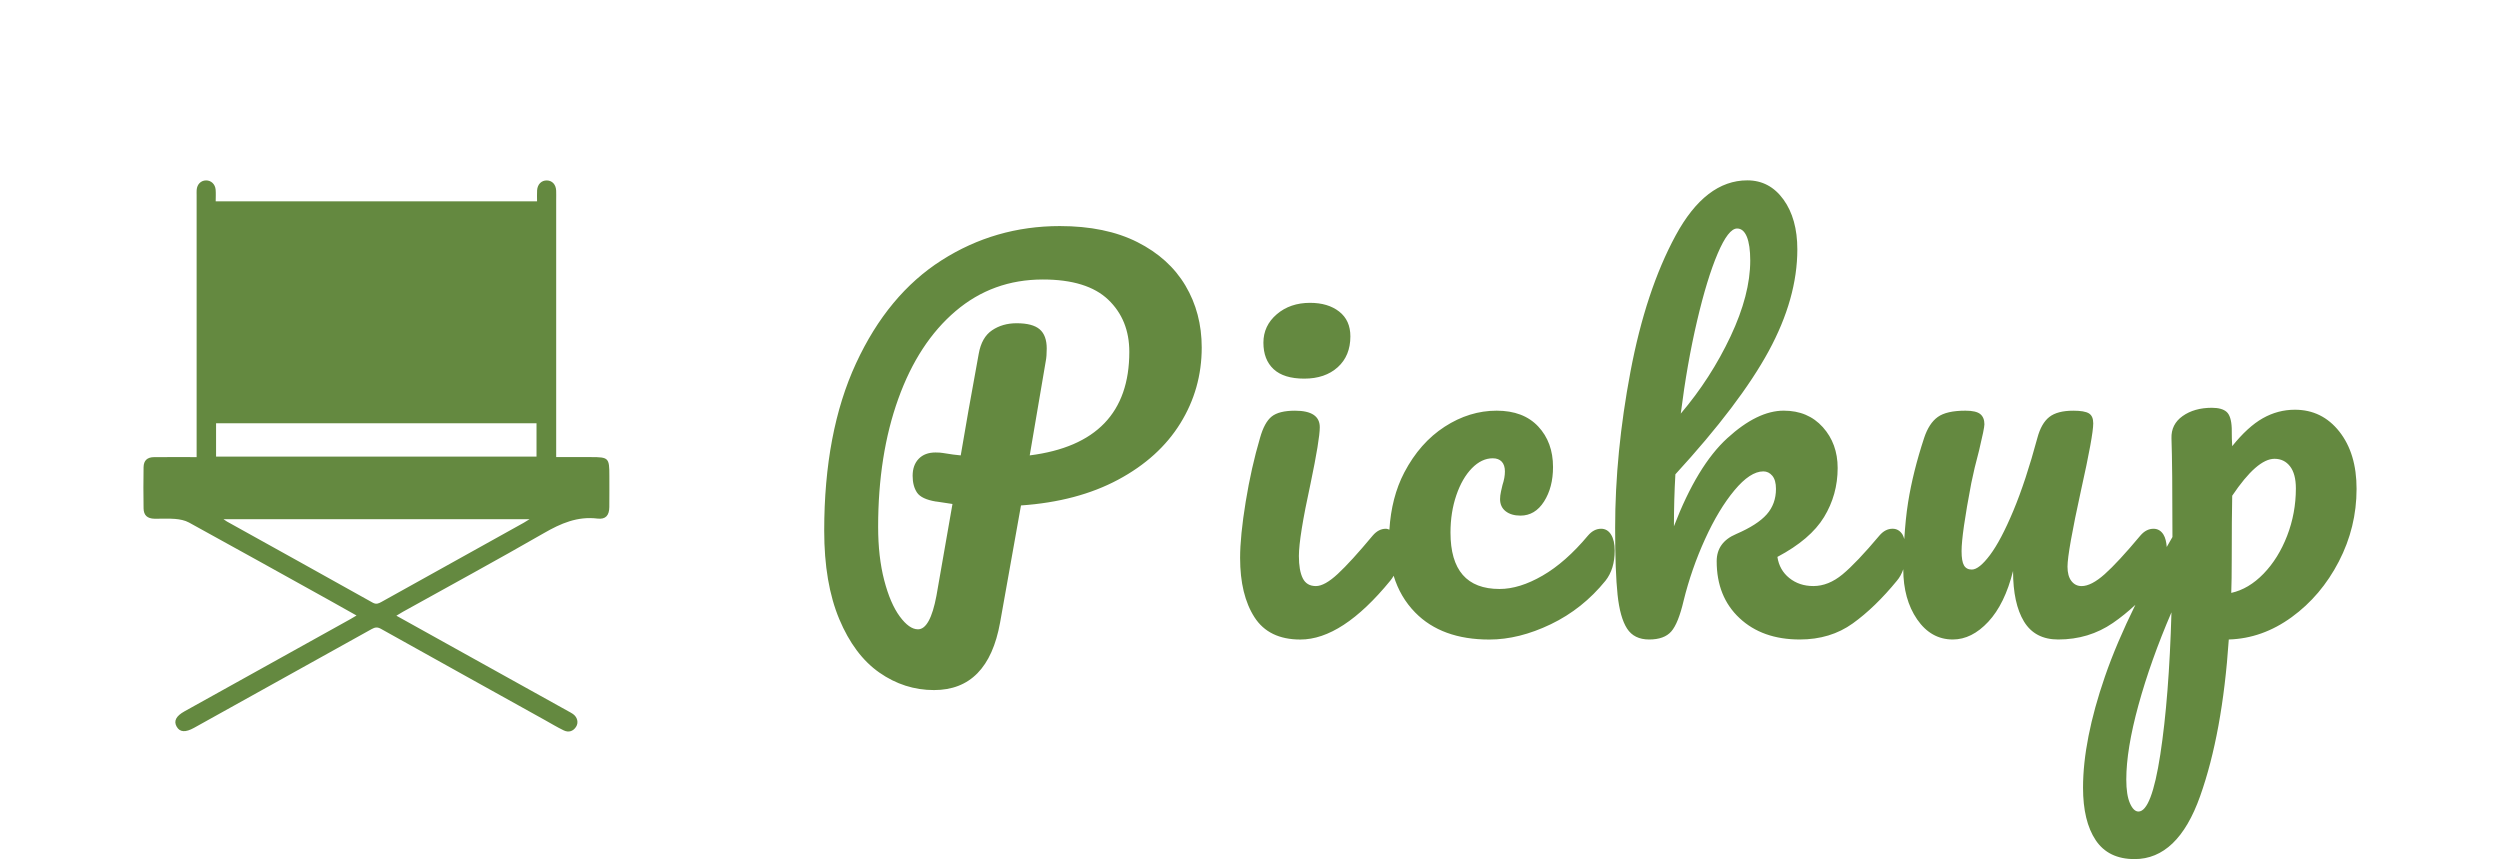 <?xml version="1.0" encoding="utf-8"?>
<!-- Generator: Adobe Illustrator 27.5.0, SVG Export Plug-In . SVG Version: 6.00 Build 0)  -->
<svg version="1.1" id="_x30_" xmlns="http://www.w3.org/2000/svg" xmlns:xlink="http://www.w3.org/1999/xlink" x="0px" y="0px"
	 width="185.239px" height="63.659px" viewBox="0 0 185.239 63.659" style="enable-background:new 0 0 185.239 63.659;"
	 xml:space="preserve">
<style type="text/css">
	.st0{fill:#648940;}
</style>
<path id="_x31_" class="st0" d="M26.418,45.606c-0.708-0.398-1.367-0.771-2.028-1.138c-3.461-1.922-6.92-3.848-10.39-5.753
	c-0.301-0.165-0.676-0.235-1.024-0.265c-0.503-0.044-1.014-0.003-1.521-0.014c-0.541-0.011-0.809-0.251-0.817-0.773
	c-0.016-1.014-0.017-2.029,0-3.044c0.008-0.503,0.273-0.743,0.784-0.747c1.028-0.008,2.056-0.002,3.147-0.002
	c0-0.218,0-0.402,0-0.586c0-6.278,0-12.556,0-18.834c0-0.127-0.007-0.254,0.003-0.38c0.033-0.417,0.313-0.697,0.695-0.702
	c0.373-0.004,0.677,0.275,0.711,0.689c0.023,0.279,0.004,0.561,0.004,0.862c7.957,0,15.86,0,23.812,0
	c0-0.288-0.014-0.554,0.003-0.818c0.028-0.446,0.325-0.738,0.719-0.731c0.398,0.006,0.673,0.298,0.693,0.752
	c0.01,0.222,0.002,0.444,0.002,0.666c0,6.151,0,12.302,0,18.453c0,0.188,0,0.376,0,0.628c0.882,0,1.732,0,2.582,0
	c1.303,0,1.359,0.058,1.358,1.374c-0.001,0.777,0.006,1.554-0.003,2.33c-0.007,0.613-0.267,0.926-0.873,0.852
	c-1.484-0.182-2.714,0.352-3.968,1.074c-3.458,1.99-6.966,3.894-10.454,5.833c-0.149,0.083-0.293,0.175-0.483,0.289
	c1.89,1.051,3.729,2.074,5.57,3.097c2.381,1.323,4.762,2.646,7.143,3.969c0.125,0.069,0.253,0.133,0.369,0.215
	c0.332,0.234,0.434,0.641,0.228,0.957c-0.225,0.343-0.56,0.429-0.914,0.258c-0.484-0.234-0.946-0.514-1.416-0.776
	c-4.042-2.246-8.085-4.49-12.121-6.745c-0.259-0.145-0.439-0.124-0.688,0.015c-4.383,2.445-8.773,4.88-13.161,7.318
	c-0.639,0.355-1.052,0.328-1.288-0.084c-0.24-0.419-0.051-0.788,0.583-1.14c4.097-2.277,8.194-4.554,12.29-6.831
	C26.098,45.797,26.229,45.717,26.418,45.606z M39.241,38.469c-7.601,0-15.096,0-22.685,0c0.139,0.094,0.197,0.14,0.261,0.175
	c3.6,2.001,7.202,3.996,10.796,6.008c0.264,0.148,0.437,0.067,0.649-0.051c3.515-1.957,7.031-3.911,10.546-5.867
	C38.926,38.67,39.039,38.594,39.241,38.469z M16.01,33.833c7.955,0,15.854,0,23.744,0c0-0.849,0-1.662,0-2.47
	c-7.938,0-15.836,0-23.744,0C16.01,32.203,16.01,33.006,16.01,33.833z M84.273,17.939c-1.572-0.792-3.487-1.188-5.743-1.188
	c-3.192,0-6.115,0.846-8.766,2.538c-2.652,1.692-4.765,4.236-6.336,7.632c-1.572,3.396-2.358,7.53-2.358,12.402
	c0,2.592,0.372,4.775,1.116,6.552c0.744,1.775,1.734,3.096,2.97,3.96s2.585,1.296,4.05,1.296c2.664,0,4.296-1.668,4.896-5.004
	l1.548-8.676c2.784-0.192,5.184-0.828,7.199-1.908c2.018-1.08,3.553-2.472,4.609-4.176c1.055-1.704,1.584-3.576,1.584-5.616
	c0-1.704-0.402-3.234-1.207-4.59S85.843,18.731,84.273,17.939z M76.298,33.743l1.188-6.984c0.048-0.239,0.072-0.552,0.072-0.936
	c0-0.648-0.174-1.122-0.522-1.422c-0.348-0.3-0.918-0.45-1.71-0.45c-0.696,0-1.302,0.174-1.818,0.522
	c-0.517,0.348-0.846,0.93-0.99,1.746c-0.576,3.144-1.021,5.652-1.332,7.524c-0.312-0.024-0.756-0.084-1.332-0.18
	c-0.12-0.023-0.3-0.036-0.54-0.036c-0.528,0-0.942,0.157-1.242,0.468c-0.301,0.312-0.45,0.732-0.45,1.26
	c0,0.504,0.108,0.918,0.324,1.242c0.216,0.324,0.684,0.546,1.404,0.666c-0.121-0.024,0.288,0.036,1.224,0.18l-1.188,6.803
	c-0.312,1.656-0.769,2.484-1.368,2.484c-0.432,0-0.882-0.318-1.35-0.954c-0.468-0.636-0.852-1.53-1.152-2.682s-0.45-2.472-0.45-3.96
	c0-3.552,0.498-6.714,1.494-9.486s2.412-4.938,4.248-6.498c1.836-1.56,3.99-2.34,6.462-2.34c2.184,0,3.798,0.499,4.843,1.494
	c1.043,0.996,1.564,2.286,1.564,3.87C83.677,30.563,81.218,33.119,76.298,33.743z M94.369,27.353
	c-0.504-0.468-0.756-1.122-0.756-1.962s0.33-1.542,0.99-2.106c0.659-0.564,1.481-0.846,2.466-0.846c0.888,0,1.607,0.216,2.16,0.648
	c0.552,0.432,0.828,1.044,0.828,1.836c0,0.96-0.312,1.723-0.937,2.286c-0.624,0.564-1.452,0.846-2.483,0.846
	C95.629,28.055,94.873,27.821,94.369,27.353z M119.372,39.611c0.18,0.288,0.27,0.684,0.27,1.188c0,0.912-0.228,1.656-0.684,2.232
	c-1.128,1.392-2.479,2.466-4.05,3.222c-1.572,0.756-3.091,1.134-4.555,1.134c-2.352,0-4.182-0.666-5.489-1.998
	c-0.753-0.767-1.282-1.679-1.601-2.728c-0.076,0.131-0.157,0.258-0.253,0.37c-2.376,2.903-4.597,4.355-6.66,4.355
	c-1.561,0-2.694-0.552-3.402-1.656s-1.062-2.567-1.062-4.392c0-1.08,0.138-2.466,0.414-4.158c0.275-1.692,0.63-3.27,1.062-4.734
	c0.216-0.768,0.504-1.296,0.864-1.584c0.359-0.288,0.936-0.432,1.728-0.432c1.225,0,1.836,0.408,1.836,1.224
	c0,0.601-0.229,1.993-0.684,4.176c-0.576,2.64-0.864,4.428-0.864,5.363c0,0.721,0.096,1.272,0.288,1.656
	c0.191,0.385,0.516,0.576,0.972,0.576c0.433,0,0.973-0.3,1.62-0.9c0.648-0.6,1.513-1.548,2.592-2.843
	c0.288-0.336,0.612-0.504,0.973-0.504c0.097,0,0.177,0.039,0.261,0.067c0.1-1.583,0.457-3.004,1.107-4.244
	c0.769-1.463,1.765-2.592,2.988-3.384s2.508-1.188,3.852-1.188c1.32,0,2.346,0.39,3.078,1.17c0.732,0.78,1.099,1.782,1.099,3.006
	c0,1.008-0.223,1.86-0.666,2.556c-0.444,0.696-1.026,1.044-1.746,1.044c-0.456,0-0.822-0.108-1.099-0.324
	c-0.275-0.216-0.413-0.516-0.413-0.9c0-0.167,0.023-0.36,0.071-0.576s0.084-0.372,0.108-0.468c0.12-0.36,0.18-0.696,0.18-1.008
	s-0.078-0.552-0.233-0.72c-0.157-0.167-0.379-0.252-0.666-0.252c-0.553,0-1.068,0.247-1.549,0.738
	c-0.48,0.492-0.863,1.158-1.151,1.998c-0.288,0.841-0.433,1.764-0.433,2.772c0,2.784,1.212,4.176,3.637,4.176
	c0.983,0,2.046-0.329,3.186-0.99c1.14-0.659,2.262-1.649,3.366-2.969c0.288-0.336,0.612-0.504,0.972-0.504
	C118.946,39.179,119.193,39.323,119.372,39.611z M173.336,31.979c-0.853-1.08-1.95-1.62-3.294-1.62c-0.841,0-1.633,0.21-2.376,0.63
	c-0.744,0.42-1.5,1.11-2.269,2.07c-0.023-0.288-0.035-0.732-0.035-1.332c-0.024-0.6-0.15-1.002-0.379-1.206
	c-0.228-0.204-0.594-0.306-1.098-0.306c-0.864,0-1.584,0.205-2.16,0.612c-0.576,0.408-0.852,0.96-0.828,1.656
	c0.048,1.368,0.072,3.804,0.072,7.308c-0.151,0.252-0.277,0.49-0.423,0.739c-0.029-0.369-0.1-0.689-0.243-0.919
	c-0.18-0.288-0.426-0.432-0.738-0.432c-0.359,0-0.684,0.168-0.972,0.504c-1.104,1.32-1.986,2.274-2.646,2.862
	c-0.661,0.588-1.23,0.882-1.71,0.882c-0.312,0-0.564-0.126-0.757-0.378s-0.287-0.605-0.287-1.062c0-0.72,0.335-2.615,1.008-5.688
	c0.6-2.688,0.899-4.332,0.899-4.932c0-0.36-0.107-0.606-0.323-0.738c-0.217-0.131-0.601-0.198-1.152-0.198
	c-0.792,0-1.386,0.156-1.782,0.468s-0.69,0.828-0.882,1.548c-0.576,2.136-1.17,3.936-1.782,5.4s-1.188,2.555-1.728,3.276
	c-0.54,0.72-0.99,1.08-1.351,1.08c-0.264,0-0.456-0.103-0.576-0.307c-0.12-0.203-0.18-0.558-0.18-1.062c0-0.84,0.24-2.52,0.72-5.04
	c0.145-0.72,0.336-1.524,0.576-2.412c0.264-1.104,0.396-1.751,0.396-1.944c0-0.336-0.103-0.588-0.307-0.756
	c-0.204-0.167-0.57-0.252-1.098-0.252c-0.936,0-1.62,0.156-2.052,0.468c-0.433,0.312-0.769,0.828-1.008,1.548
	c-0.553,1.68-0.949,3.27-1.188,4.77c-0.137,0.856-0.224,1.774-0.283,2.727c-0.039-0.116-0.073-0.239-0.131-0.333
	c-0.181-0.288-0.427-0.432-0.738-0.432c-0.36,0-0.685,0.168-0.972,0.504c-1.129,1.344-2.041,2.303-2.736,2.879
	c-0.696,0.576-1.416,0.864-2.16,0.864c-0.696,0-1.29-0.198-1.782-0.594s-0.786-0.918-0.882-1.566
	c1.632-0.864,2.784-1.847,3.456-2.952c0.672-1.104,1.008-2.316,1.008-3.636c0-1.2-0.366-2.208-1.098-3.024
	c-0.732-0.815-1.698-1.224-2.898-1.224c-1.296,0-2.688,0.678-4.175,2.034c-1.488,1.356-2.808,3.534-3.96,6.534
	c0-1.32,0.036-2.604,0.108-3.852c3.191-3.479,5.495-6.521,6.912-9.126c1.415-2.604,2.124-5.118,2.124-7.542
	c0-1.512-0.343-2.742-1.026-3.69c-0.685-0.948-1.578-1.422-2.682-1.422c-2.064,0-3.833,1.362-5.31,4.086
	c-1.476,2.724-2.592,6.09-3.348,10.098c-0.756,4.009-1.134,7.861-1.134,11.556c0,2.184,0.06,3.84,0.18,4.968
	s0.354,1.962,0.702,2.502c0.348,0.54,0.894,0.81,1.638,0.81c0.743,0,1.29-0.198,1.638-0.594s0.654-1.158,0.918-2.286
	c0.384-1.56,0.912-3.078,1.584-4.554s1.398-2.682,2.178-3.618c0.779-0.936,1.493-1.404,2.142-1.404c0.264,0,0.486,0.108,0.666,0.324
	c0.18,0.216,0.271,0.54,0.271,0.972c0,0.744-0.229,1.374-0.685,1.89s-1.212,1.002-2.268,1.458c-0.96,0.408-1.44,1.079-1.44,2.016
	c0,1.752,0.563,3.156,1.692,4.212c1.128,1.057,2.615,1.584,4.464,1.584c1.512,0,2.819-0.396,3.924-1.188
	c1.104-0.792,2.196-1.849,3.276-3.168c0.204-0.237,0.356-0.524,0.469-0.848c0.003,1.481,0.344,2.718,1.025,3.71
	c0.685,0.996,1.566,1.494,2.646,1.494c0.936,0,1.812-0.438,2.628-1.313c0.815-0.876,1.428-2.13,1.836-3.763
	c0,1.608,0.27,2.856,0.81,3.744c0.54,0.889,1.386,1.332,2.538,1.332c1.512,0,2.862-0.408,4.05-1.224
	c0.574-0.394,1.128-0.844,1.666-1.345c-0.918,1.863-1.68,3.642-2.259,5.322c-1.08,3.132-1.62,5.874-1.62,8.227
	c0,1.655,0.312,2.951,0.937,3.888c0.624,0.936,1.584,1.404,2.88,1.404c2.136,0,3.756-1.555,4.859-4.662
	c1.104-3.108,1.812-6.979,2.124-11.61c1.656-0.048,3.21-0.6,4.662-1.656s2.616-2.43,3.492-4.122
	c0.876-1.691,1.314-3.485,1.314-5.381C174.614,34.476,174.187,33.059,173.336,31.979z M125.743,23.789
	c0.492-2.1,1.002-3.768,1.53-5.004c0.527-1.236,1.008-1.854,1.439-1.854c0.312,0,0.552,0.204,0.721,0.612
	c0.167,0.408,0.252,0.996,0.252,1.764c0,1.68-0.486,3.552-1.458,5.616c-0.973,2.064-2.202,3.973-3.69,5.724
	C124.849,28.175,125.251,25.889,125.743,23.789z M160.07,55.901c-0.433,2.82-0.973,4.23-1.62,4.23c-0.24,0-0.45-0.204-0.63-0.612
	c-0.181-0.408-0.271-0.996-0.271-1.764c0-1.488,0.301-3.324,0.9-5.508c0.6-2.185,1.415-4.477,2.447-6.876
	C160.777,49.57,160.502,53.08,160.07,55.901z M169.466,39.701c-0.432,1.115-1.014,2.052-1.746,2.808s-1.53,1.23-2.394,1.422
	c0.023-0.6,0.036-1.452,0.036-2.556c0-2.04,0.012-3.587,0.035-4.644c1.225-1.824,2.269-2.736,3.133-2.736
	c0.479,0,0.863,0.186,1.151,0.558s0.433,0.918,0.433,1.638C170.114,37.415,169.897,38.585,169.466,39.701z"/>
</svg>
